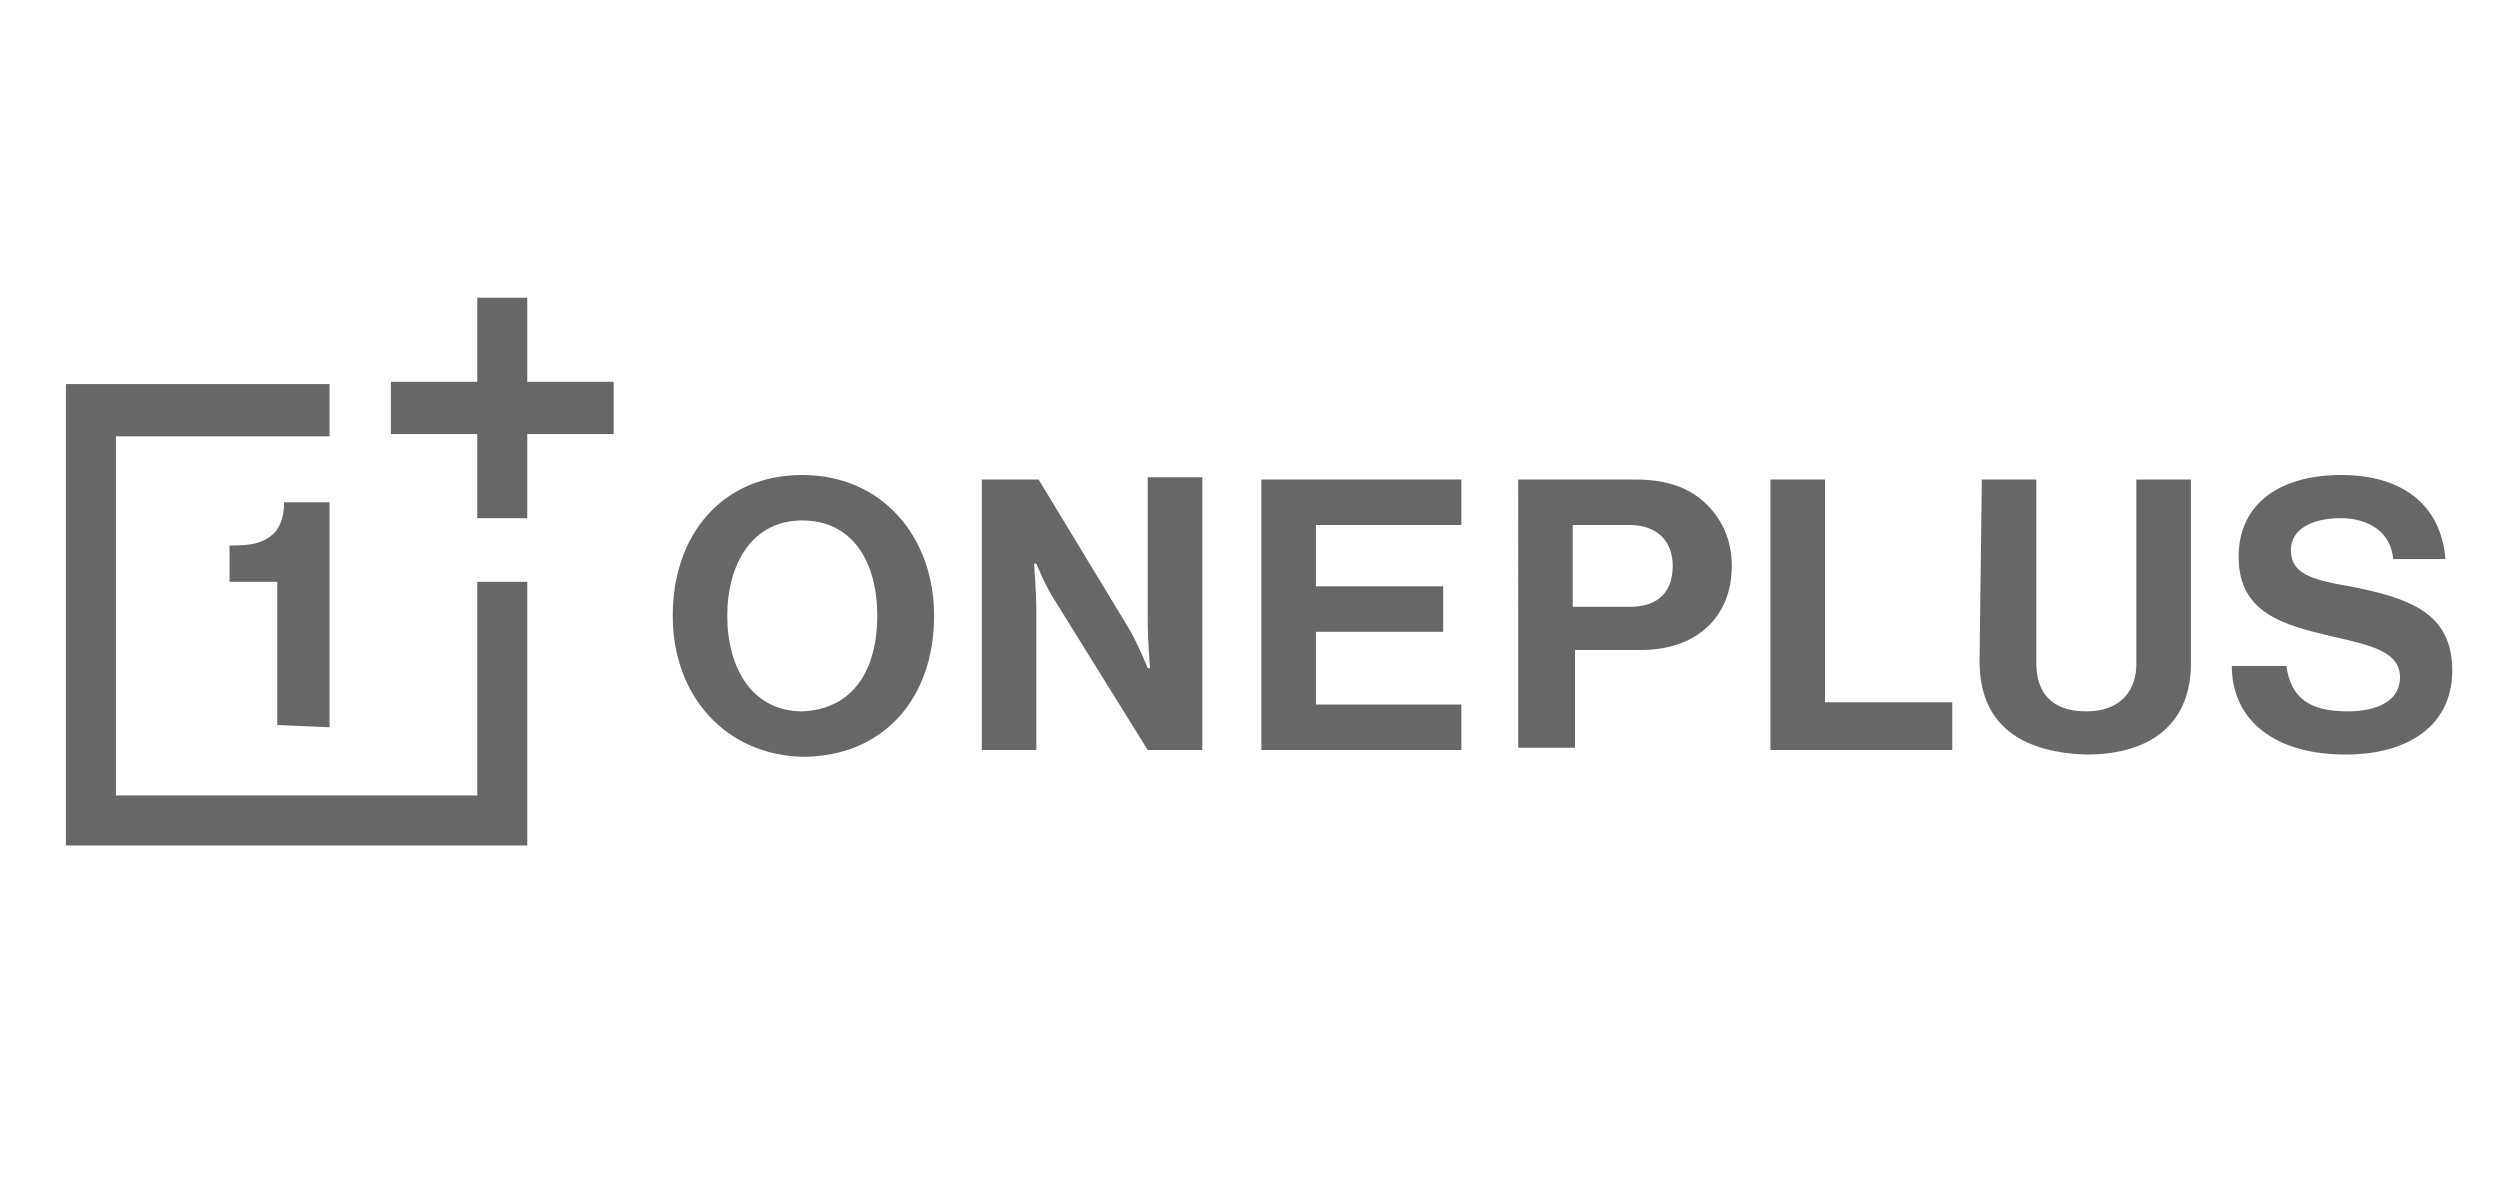 <?xml version="1.0" encoding="UTF-8"?> <svg xmlns="http://www.w3.org/2000/svg" xmlns:xlink="http://www.w3.org/1999/xlink" version="1.1" id="Layer_1" x="0px" y="0px" width="110px" height="51.9px" viewBox="0 0 110 51.9" style="enable-background:new 0 0 110 51.9;" xml:space="preserve"> <style type="text/css"> .st0{fill-rule:evenodd;clip-rule:evenodd;fill:#666766;} .st1{fill:#666766;} </style> <path class="st0" d="M-23.9,31.3c0,0-1-0.6-1.7-0.9c0,0-2-0.9-2.3-1.3c0,0-0.8-0.7-0.3-1.6c0,0,0.2-0.5,1-0.5c0,0,1,0.1,1,0.9v1.2 h3.8l0-1.8c0,0,0.3-2.9-4.4-3.1c0,0-3.7-0.2-4.8,1.8c0,0-0.4,0.4-0.4,2v1.1c0,0,0,1.3,0.6,2.1c0,0,0.4,0.5,1.3,1.2c0,0,1.9,1,3,1.6 c0,0,1.1,0.6,1,1.7c0,0-0.1,1.1-1.2,1c0,0-1,0-1-1.1v-1.2h-4v1.8c0,0-0.1,3.4,5,3.4c0,0,4.9,0.1,5.1-3.5v-1.4 C-22.1,34.6-21.9,32.4-23.9,31.3L-23.9,31.3z"></path> <g> <path class="st1" d="M14.5,16.9v2.3H5.1v15.8H21v-9.4h2.2v11.6H2.9V16.9H14.5z M23.2,13.1v3.7H27v2.3h-3.8v3.7H21v-3.7h-3.8v-2.3 H21v-3.7H23.2z M12.2,31.9v-6.3h-2.1v-1.6h0.2c0.7,0,1.2-0.1,1.6-0.4c0.4-0.3,0.6-0.8,0.6-1.5h2v9.9L12.2,31.9z M29.6,27.1 c0-3.6,2.2-6.2,5.7-6.2c3.5,0,5.8,2.7,5.8,6.2c0,3.6-2.2,6.2-5.8,6.2C31.9,33.2,29.6,30.6,29.6,27.1L29.6,27.1z M38.6,27.1 c0-2.4-1.1-4.2-3.3-4.2c-2.2,0-3.3,1.9-3.3,4.2s1.1,4.2,3.3,4.2C37.6,31.2,38.6,29.4,38.6,27.1L38.6,27.1z M43.2,21.1h2.5l4,6.6 c0.4,0.7,0.8,1.7,0.8,1.7h0.1c0,0-0.1-1.2-0.1-2.1v-6.3h2.4V33h-2.4l-4.1-6.6c-0.4-0.6-0.8-1.6-0.8-1.6h-0.1c0,0,0.1,1.3,0.1,2.1 V33h-2.4L43.2,21.1z M55.5,21.1h8.8v2h-6.4v2.7h5.6v2h-5.6v3.2h6.4V33h-8.8L55.5,21.1z M72,21.1c1.4,0,2.4,0.4,3.1,1.1 c0.7,0.7,1.1,1.6,1.1,2.7c0,2.2-1.5,3.7-4,3.7h-2.9v4.3h-2.5V21.1H72z M69.2,26.7h2.5c1.3,0,1.9-0.7,1.9-1.8c0-1.1-0.7-1.8-1.9-1.8 h-2.5V26.7z M77.9,21.1h2.4v9.8h5.6V33h-8V21.1z M87.2,21.1h2.4v8.1c0,1.2,0.6,2.1,2.2,2.1c1.5,0,2.2-0.9,2.2-2.1v-8.1h2.4v8.1 c0,2.5-1.6,4-4.6,4c-3.1-0.1-4.7-1.5-4.7-4.1L87.2,21.1z M100.6,29.3c0.2,1.4,1,2,2.7,2c1.2,0,2.3-0.4,2.3-1.5c0-1.1-1.2-1.4-3-1.8 c-2.1-0.5-4.1-1-4.1-3.5c0-2.4,1.9-3.6,4.5-3.6c2.7,0,4.4,1.3,4.6,3.7h-2.3c-0.1-1.2-1.1-1.8-2.3-1.8c-1.3,0-2.2,0.5-2.2,1.4 c0,1,0.8,1.3,2.6,1.6c2.5,0.5,4.5,1.1,4.5,3.7c0,2.4-1.9,3.7-4.7,3.7c-3.1,0-5-1.5-5-3.9L100.6,29.3z"></path> </g> </svg> 